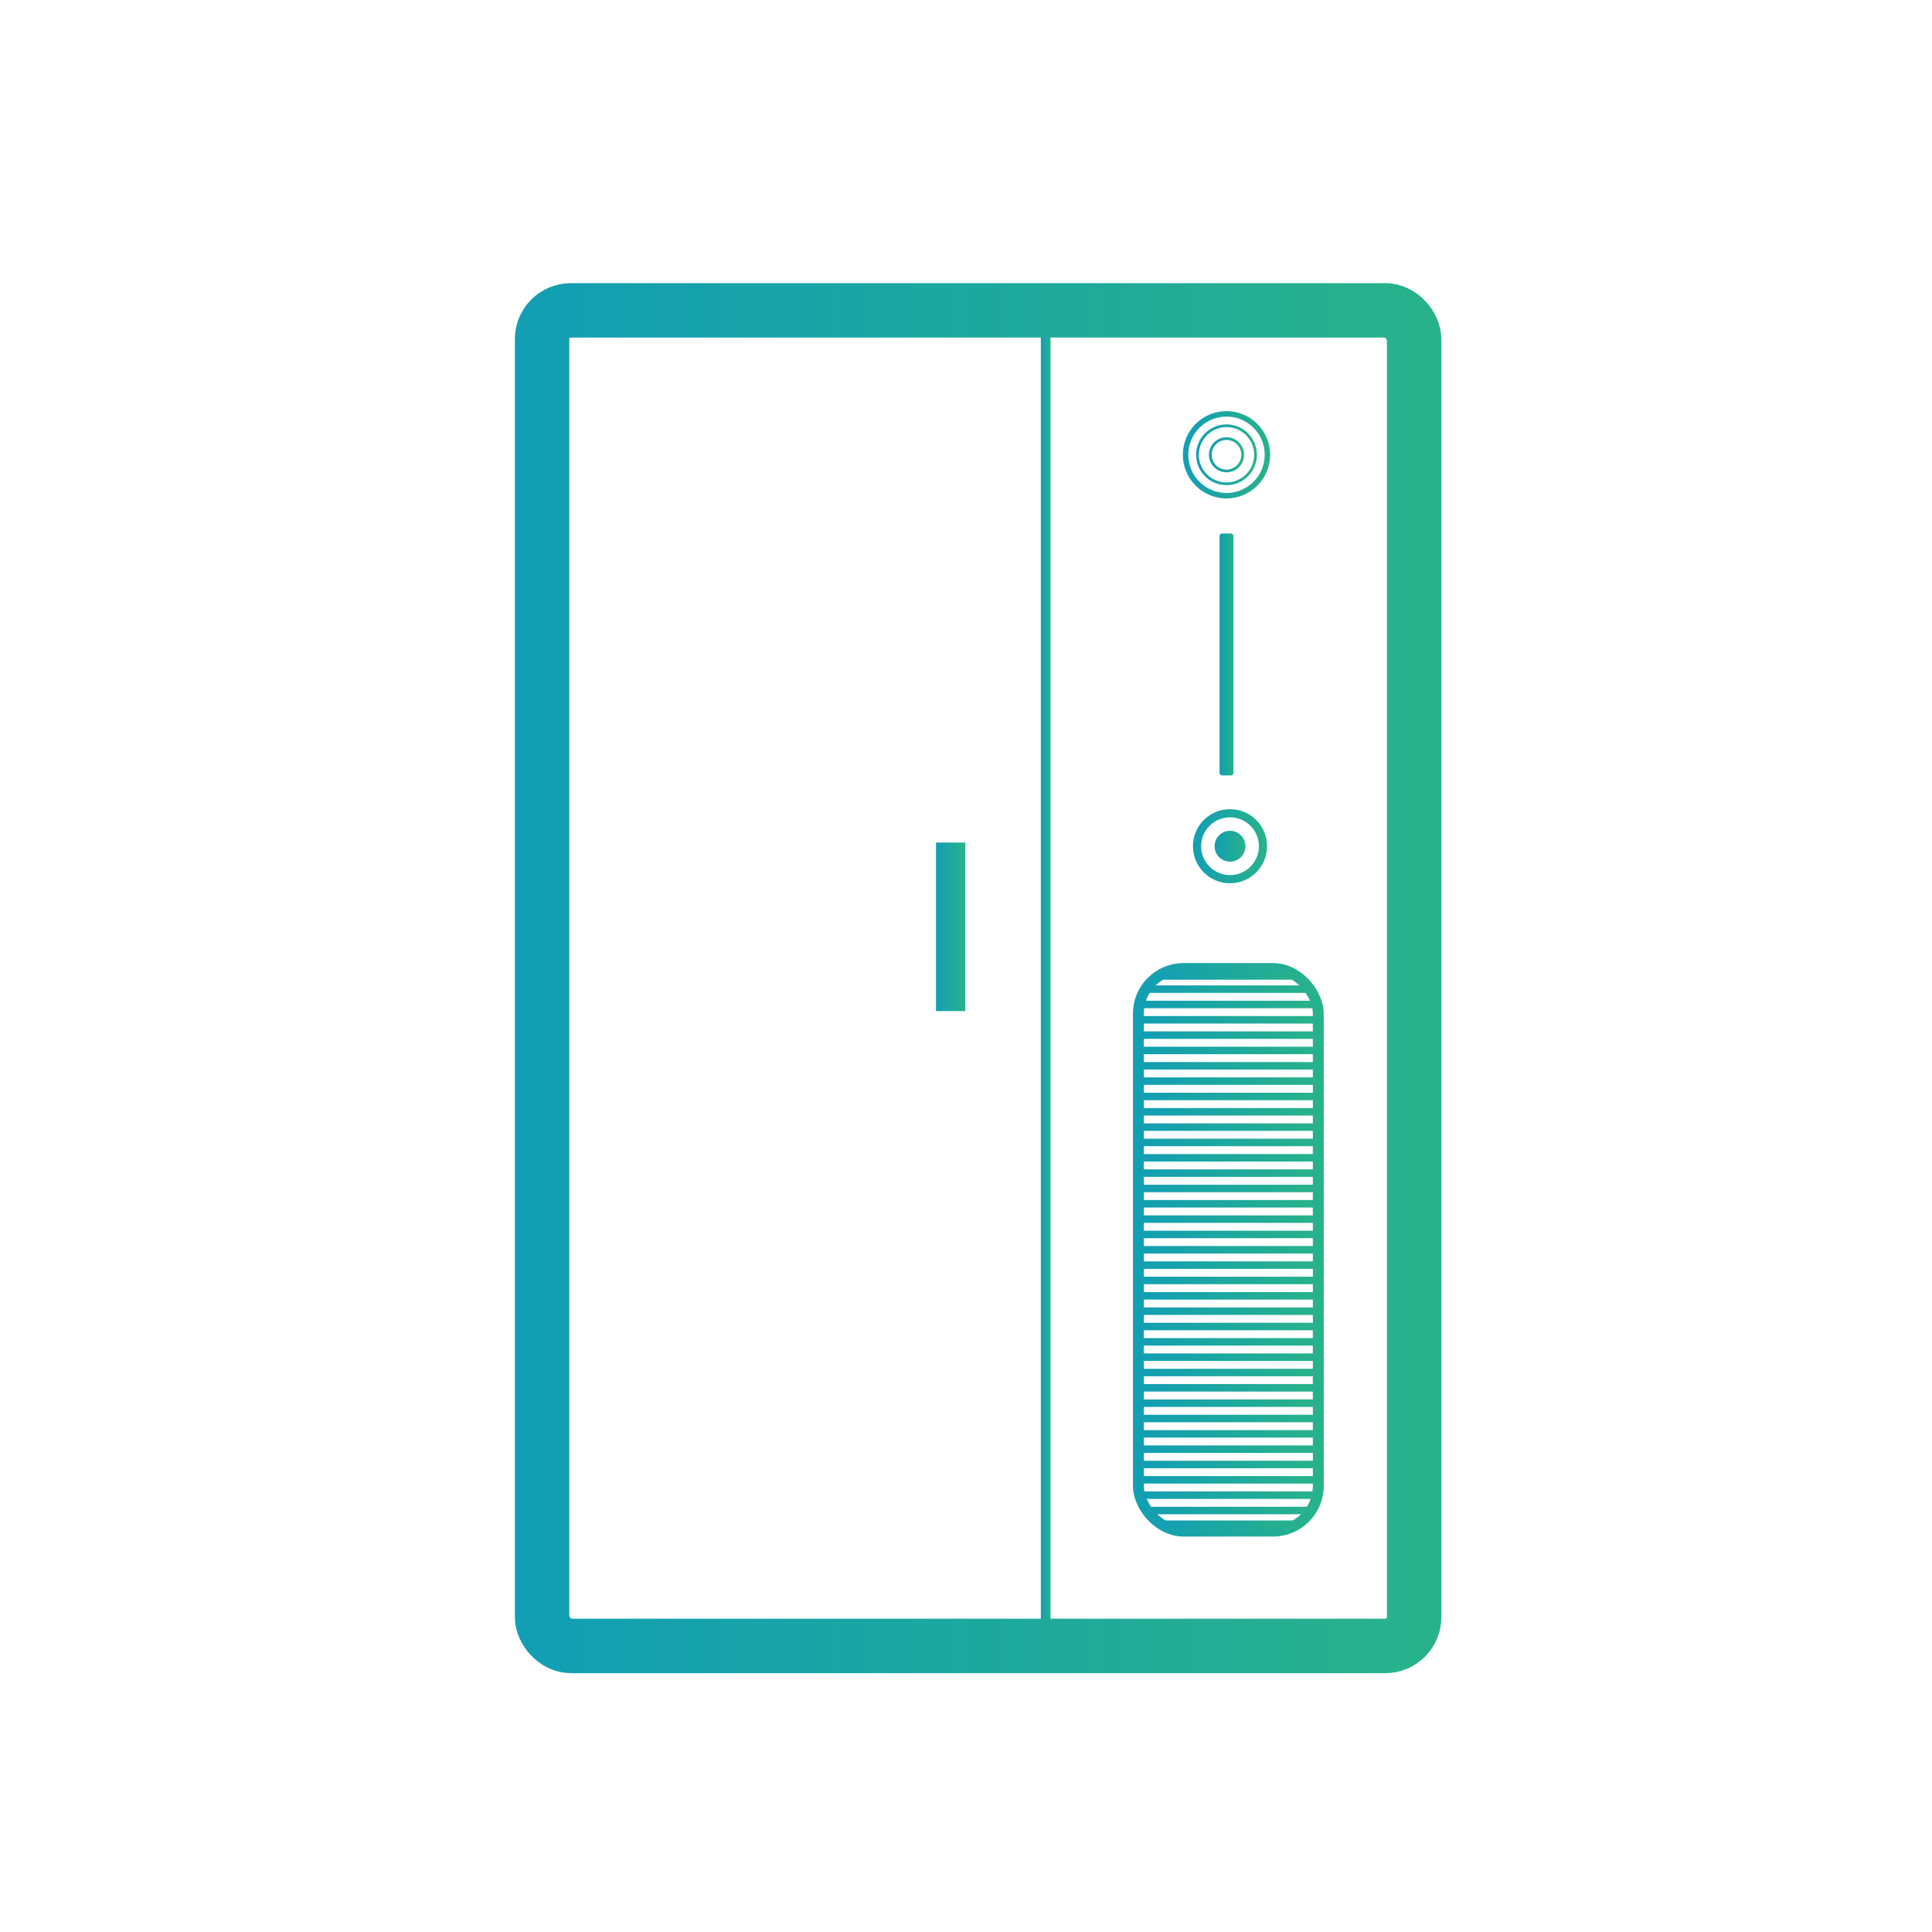 <svg xmlns="http://www.w3.org/2000/svg" xmlns:xlink="http://www.w3.org/1999/xlink" id="&#x56FE;&#x5C42;_1" data-name="&#x56FE;&#x5C42; 1" viewBox="0 0 710 710"><defs><style>.cls-1{fill:url(#未命名的渐变_28);}.cls-2,.cls-3,.cls-4,.cls-43,.cls-45,.cls-5{fill:none;stroke-miterlimit:10;}.cls-2{stroke-width:2px;stroke:url(#未命名的渐变_28-2);}.cls-3{stroke:url(#未命名的渐变_28-3);}.cls-4{stroke:url(#未命名的渐变_28-4);}.cls-5{stroke-width:3px;stroke:url(#未命名的渐变_28-5);}.cls-6{fill:url(#未命名的渐变_28-6);}.cls-7{fill:url(#未命名的渐变_28-7);}.cls-8{fill:url(#未命名的渐变_28-8);}.cls-9{fill:url(#未命名的渐变_28-9);}.cls-10{fill:url(#未命名的渐变_28-10);}.cls-11{fill:url(#未命名的渐变_28-11);}.cls-12{fill:url(#未命名的渐变_28-12);}.cls-13{fill:url(#未命名的渐变_28-13);}.cls-14{fill:url(#未命名的渐变_28-14);}.cls-15{fill:url(#未命名的渐变_28-15);}.cls-16{fill:url(#未命名的渐变_28-16);}.cls-17{fill:url(#未命名的渐变_28-17);}.cls-18{fill:url(#未命名的渐变_28-18);}.cls-19{fill:url(#未命名的渐变_28-19);}.cls-20{fill:url(#未命名的渐变_28-20);}.cls-21{fill:url(#未命名的渐变_28-21);}.cls-22{fill:url(#未命名的渐变_28-22);}.cls-23{fill:url(#未命名的渐变_28-23);}.cls-24{fill:url(#未命名的渐变_28-24);}.cls-25{fill:url(#未命名的渐变_28-25);}.cls-26{fill:url(#未命名的渐变_28-26);}.cls-27{fill:url(#未命名的渐变_28-27);}.cls-28{fill:url(#未命名的渐变_28-28);}.cls-29{fill:url(#未命名的渐变_28-29);}.cls-30{fill:url(#未命名的渐变_28-30);}.cls-31{fill:url(#未命名的渐变_28-31);}.cls-32{fill:url(#未命名的渐变_28-32);}.cls-33{fill:url(#未命名的渐变_28-33);}.cls-34{fill:url(#未命名的渐变_28-34);}.cls-35{fill:url(#未命名的渐变_28-35);}.cls-36{fill:url(#未命名的渐变_28-36);}.cls-37{fill:url(#未命名的渐变_28-37);}.cls-38{fill:url(#未命名的渐变_28-38);}.cls-39{fill:url(#未命名的渐变_28-39);}.cls-40{fill:url(#未命名的渐变_28-40);}.cls-41{fill:url(#未命名的渐变_28-41);}.cls-42{fill:url(#未命名的渐变_28-42);}.cls-43{stroke-width:4px;stroke:url(#未命名的渐变_28-43);}.cls-44{fill:url(#未命名的渐变_28-44);}.cls-45{stroke-width:20px;stroke:url(#未命名的渐变_28-45);}.cls-46{fill:url(#未命名的渐变_28-46);}.cls-47{fill:url(#未命名的渐变_28-47);}</style><linearGradient id="&#x672A;&#x547D;&#x540D;&#x7684;&#x6E10;&#x53D8;_28" x1="382.5" y1="359.29" x2="386.07" y2="359.29" gradientUnits="userSpaceOnUse"><stop offset="0" stop-color="#129eb4"></stop><stop offset="1" stop-color="#28b28a"></stop></linearGradient><linearGradient id="&#x672A;&#x547D;&#x540D;&#x7684;&#x6E10;&#x53D8;_28-2" x1="434.69" y1="167.13" x2="466.77" y2="167.13" xlink:href="#&#x672A;&#x547D;&#x540D;&#x7684;&#x6E10;&#x53D8;_28"></linearGradient><linearGradient id="&#x672A;&#x547D;&#x540D;&#x7684;&#x6E10;&#x53D8;_28-3" x1="439.55" y1="167.13" x2="461.9" y2="167.13" xlink:href="#&#x672A;&#x547D;&#x540D;&#x7684;&#x6E10;&#x53D8;_28"></linearGradient><linearGradient id="&#x672A;&#x547D;&#x540D;&#x7684;&#x6E10;&#x53D8;_28-4" x1="444.28" y1="167.13" x2="457.18" y2="167.13" xlink:href="#&#x672A;&#x547D;&#x540D;&#x7684;&#x6E10;&#x53D8;_28"></linearGradient><linearGradient id="&#x672A;&#x547D;&#x540D;&#x7684;&#x6E10;&#x53D8;_28-5" x1="438.39" y1="310.98" x2="465.64" y2="310.98" xlink:href="#&#x672A;&#x547D;&#x540D;&#x7684;&#x6E10;&#x53D8;_28"></linearGradient><linearGradient id="&#x672A;&#x547D;&#x540D;&#x7684;&#x6E10;&#x53D8;_28-6" x1="446.35" y1="310.98" x2="457.68" y2="310.98" xlink:href="#&#x672A;&#x547D;&#x540D;&#x7684;&#x6E10;&#x53D8;_28"></linearGradient><linearGradient id="&#x672A;&#x547D;&#x540D;&#x7684;&#x6E10;&#x53D8;_28-7" x1="448.18" y1="240.51" x2="453.27" y2="240.51" xlink:href="#&#x672A;&#x547D;&#x540D;&#x7684;&#x6E10;&#x53D8;_28"></linearGradient><linearGradient id="&#x672A;&#x547D;&#x540D;&#x7684;&#x6E10;&#x53D8;_28-8" x1="420.58" y1="363.5" x2="482.37" y2="363.5" xlink:href="#&#x672A;&#x547D;&#x540D;&#x7684;&#x6E10;&#x53D8;_28"></linearGradient><linearGradient id="&#x672A;&#x547D;&#x540D;&#x7684;&#x6E10;&#x53D8;_28-9" x1="419.68" y1="369.14" x2="483.08" y2="369.14" xlink:href="#&#x672A;&#x547D;&#x540D;&#x7684;&#x6E10;&#x53D8;_28"></linearGradient><linearGradient id="&#x672A;&#x547D;&#x540D;&#x7684;&#x6E10;&#x53D8;_28-10" x1="419.71" y1="374.77" x2="483.11" y2="374.77" xlink:href="#&#x672A;&#x547D;&#x540D;&#x7684;&#x6E10;&#x53D8;_28"></linearGradient><linearGradient id="&#x672A;&#x547D;&#x540D;&#x7684;&#x6E10;&#x53D8;_28-11" x1="419.71" y1="380.4" x2="483.11" y2="380.4" xlink:href="#&#x672A;&#x547D;&#x540D;&#x7684;&#x6E10;&#x53D8;_28"></linearGradient><linearGradient id="&#x672A;&#x547D;&#x540D;&#x7684;&#x6E10;&#x53D8;_28-12" x1="419.3" y1="386.04" x2="483.11" y2="386.04" xlink:href="#&#x672A;&#x547D;&#x540D;&#x7684;&#x6E10;&#x53D8;_28"></linearGradient><linearGradient id="&#x672A;&#x547D;&#x540D;&#x7684;&#x6E10;&#x53D8;_28-13" x1="419.3" y1="391.67" x2="483.11" y2="391.67" xlink:href="#&#x672A;&#x547D;&#x540D;&#x7684;&#x6E10;&#x53D8;_28"></linearGradient><linearGradient id="&#x672A;&#x547D;&#x540D;&#x7684;&#x6E10;&#x53D8;_28-14" x1="419.3" y1="397.31" x2="483.11" y2="397.31" xlink:href="#&#x672A;&#x547D;&#x540D;&#x7684;&#x6E10;&#x53D8;_28"></linearGradient><linearGradient id="&#x672A;&#x547D;&#x540D;&#x7684;&#x6E10;&#x53D8;_28-15" x1="419.3" y1="402.94" x2="483.11" y2="402.94" xlink:href="#&#x672A;&#x547D;&#x540D;&#x7684;&#x6E10;&#x53D8;_28"></linearGradient><linearGradient id="&#x672A;&#x547D;&#x540D;&#x7684;&#x6E10;&#x53D8;_28-16" x1="419.64" y1="408.58" x2="483.52" y2="408.58" xlink:href="#&#x672A;&#x547D;&#x540D;&#x7684;&#x6E10;&#x53D8;_28"></linearGradient><linearGradient id="&#x672A;&#x547D;&#x540D;&#x7684;&#x6E10;&#x53D8;_28-17" x1="418.48" y1="414.21" x2="483.29" y2="414.21" xlink:href="#&#x672A;&#x547D;&#x540D;&#x7684;&#x6E10;&#x53D8;_28"></linearGradient><linearGradient id="&#x672A;&#x547D;&#x540D;&#x7684;&#x6E10;&#x53D8;_28-18" x1="418.48" y1="419.85" x2="483.29" y2="419.85" xlink:href="#&#x672A;&#x547D;&#x540D;&#x7684;&#x6E10;&#x53D8;_28"></linearGradient><linearGradient id="&#x672A;&#x547D;&#x540D;&#x7684;&#x6E10;&#x53D8;_28-19" x1="418.48" y1="425.48" x2="483.29" y2="425.48" xlink:href="#&#x672A;&#x547D;&#x540D;&#x7684;&#x6E10;&#x53D8;_28"></linearGradient><linearGradient id="&#x672A;&#x547D;&#x540D;&#x7684;&#x6E10;&#x53D8;_28-20" x1="419.49" y1="431.12" x2="483.52" y2="431.12" xlink:href="#&#x672A;&#x547D;&#x540D;&#x7684;&#x6E10;&#x53D8;_28"></linearGradient><linearGradient id="&#x672A;&#x547D;&#x540D;&#x7684;&#x6E10;&#x53D8;_28-21" x1="418.48" y1="436.75" x2="483.29" y2="436.75" xlink:href="#&#x672A;&#x547D;&#x540D;&#x7684;&#x6E10;&#x53D8;_28"></linearGradient><linearGradient id="&#x672A;&#x547D;&#x540D;&#x7684;&#x6E10;&#x53D8;_28-22" x1="418.48" y1="442.38" x2="483.29" y2="442.38" xlink:href="#&#x672A;&#x547D;&#x540D;&#x7684;&#x6E10;&#x53D8;_28"></linearGradient><linearGradient id="&#x672A;&#x547D;&#x540D;&#x7684;&#x6E10;&#x53D8;_28-23" x1="418.48" y1="448.02" x2="483.29" y2="448.02" xlink:href="#&#x672A;&#x547D;&#x540D;&#x7684;&#x6E10;&#x53D8;_28"></linearGradient><linearGradient id="&#x672A;&#x547D;&#x540D;&#x7684;&#x6E10;&#x53D8;_28-24" x1="419.25" y1="453.65" x2="483.52" y2="453.65" xlink:href="#&#x672A;&#x547D;&#x540D;&#x7684;&#x6E10;&#x53D8;_28"></linearGradient><linearGradient id="&#x672A;&#x547D;&#x540D;&#x7684;&#x6E10;&#x53D8;_28-25" x1="418.48" y1="459.29" x2="483.29" y2="459.29" xlink:href="#&#x672A;&#x547D;&#x540D;&#x7684;&#x6E10;&#x53D8;_28"></linearGradient><linearGradient id="&#x672A;&#x547D;&#x540D;&#x7684;&#x6E10;&#x53D8;_28-26" x1="418.48" y1="464.92" x2="483.29" y2="464.92" xlink:href="#&#x672A;&#x547D;&#x540D;&#x7684;&#x6E10;&#x53D8;_28"></linearGradient><linearGradient id="&#x672A;&#x547D;&#x540D;&#x7684;&#x6E10;&#x53D8;_28-27" x1="418.48" y1="470.56" x2="483.29" y2="470.56" xlink:href="#&#x672A;&#x547D;&#x540D;&#x7684;&#x6E10;&#x53D8;_28"></linearGradient><linearGradient id="&#x672A;&#x547D;&#x540D;&#x7684;&#x6E10;&#x53D8;_28-28" x1="419.47" y1="476.22" x2="483.52" y2="476.22" xlink:href="#&#x672A;&#x547D;&#x540D;&#x7684;&#x6E10;&#x53D8;_28"></linearGradient><linearGradient id="&#x672A;&#x547D;&#x540D;&#x7684;&#x6E10;&#x53D8;_28-29" x1="418.48" y1="481.85" x2="483.29" y2="481.85" xlink:href="#&#x672A;&#x547D;&#x540D;&#x7684;&#x6E10;&#x53D8;_28"></linearGradient><linearGradient id="&#x672A;&#x547D;&#x540D;&#x7684;&#x6E10;&#x53D8;_28-30" x1="418.48" y1="487.49" x2="483.29" y2="487.49" xlink:href="#&#x672A;&#x547D;&#x540D;&#x7684;&#x6E10;&#x53D8;_28"></linearGradient><linearGradient id="&#x672A;&#x547D;&#x540D;&#x7684;&#x6E10;&#x53D8;_28-31" x1="418.48" y1="493.12" x2="483.15" y2="493.12" xlink:href="#&#x672A;&#x547D;&#x540D;&#x7684;&#x6E10;&#x53D8;_28"></linearGradient><linearGradient id="&#x672A;&#x547D;&#x540D;&#x7684;&#x6E10;&#x53D8;_28-32" x1="419.47" y1="498.76" x2="484.34" y2="498.76" xlink:href="#&#x672A;&#x547D;&#x540D;&#x7684;&#x6E10;&#x53D8;_28"></linearGradient><linearGradient id="&#x672A;&#x547D;&#x540D;&#x7684;&#x6E10;&#x53D8;_28-33" x1="419.3" y1="504.39" x2="483.15" y2="504.39" xlink:href="#&#x672A;&#x547D;&#x540D;&#x7684;&#x6E10;&#x53D8;_28"></linearGradient><linearGradient id="&#x672A;&#x547D;&#x540D;&#x7684;&#x6E10;&#x53D8;_28-34" x1="419.3" y1="510.03" x2="483.15" y2="510.03" xlink:href="#&#x672A;&#x547D;&#x540D;&#x7684;&#x6E10;&#x53D8;_28"></linearGradient><linearGradient id="&#x672A;&#x547D;&#x540D;&#x7684;&#x6E10;&#x53D8;_28-35" x1="419.3" y1="515.66" x2="483.15" y2="515.66" xlink:href="#&#x672A;&#x547D;&#x540D;&#x7684;&#x6E10;&#x53D8;_28"></linearGradient><linearGradient id="&#x672A;&#x547D;&#x540D;&#x7684;&#x6E10;&#x53D8;_28-36" x1="419.55" y1="521.3" x2="484.34" y2="521.3" xlink:href="#&#x672A;&#x547D;&#x540D;&#x7684;&#x6E10;&#x53D8;_28"></linearGradient><linearGradient id="&#x672A;&#x547D;&#x540D;&#x7684;&#x6E10;&#x53D8;_28-37" x1="419.3" y1="526.93" x2="483.15" y2="526.93" xlink:href="#&#x672A;&#x547D;&#x540D;&#x7684;&#x6E10;&#x53D8;_28"></linearGradient><linearGradient id="&#x672A;&#x547D;&#x540D;&#x7684;&#x6E10;&#x53D8;_28-38" x1="419.3" y1="532.56" x2="483.15" y2="532.56" xlink:href="#&#x672A;&#x547D;&#x540D;&#x7684;&#x6E10;&#x53D8;_28"></linearGradient><linearGradient id="&#x672A;&#x547D;&#x540D;&#x7684;&#x6E10;&#x53D8;_28-39" x1="419.3" y1="538.2" x2="483.15" y2="538.2" xlink:href="#&#x672A;&#x547D;&#x540D;&#x7684;&#x6E10;&#x53D8;_28"></linearGradient><linearGradient id="&#x672A;&#x547D;&#x540D;&#x7684;&#x6E10;&#x53D8;_28-40" x1="419.43" y1="543.83" x2="483.52" y2="543.83" xlink:href="#&#x672A;&#x547D;&#x540D;&#x7684;&#x6E10;&#x53D8;_28"></linearGradient><linearGradient id="&#x672A;&#x547D;&#x540D;&#x7684;&#x6E10;&#x53D8;_28-41" x1="418.48" y1="549.47" x2="483.52" y2="549.47" xlink:href="#&#x672A;&#x547D;&#x540D;&#x7684;&#x6E10;&#x53D8;_28"></linearGradient><linearGradient id="&#x672A;&#x547D;&#x540D;&#x7684;&#x6E10;&#x53D8;_28-42" x1="420.2" y1="555.1" x2="481.87" y2="555.1" xlink:href="#&#x672A;&#x547D;&#x540D;&#x7684;&#x6E10;&#x53D8;_28"></linearGradient><linearGradient id="&#x672A;&#x547D;&#x540D;&#x7684;&#x6E10;&#x53D8;_28-43" x1="416.35" y1="459.3" x2="486.47" y2="459.3" xlink:href="#&#x672A;&#x547D;&#x540D;&#x7684;&#x6E10;&#x53D8;_28"></linearGradient><linearGradient id="&#x672A;&#x547D;&#x540D;&#x7684;&#x6E10;&#x53D8;_28-44" x1="343.98" y1="340.61" x2="354.74" y2="340.61" xlink:href="#&#x672A;&#x547D;&#x540D;&#x7684;&#x6E10;&#x53D8;_28"></linearGradient><linearGradient id="&#x672A;&#x547D;&#x540D;&#x7684;&#x6E10;&#x53D8;_28-45" x1="189.21" y1="359.47" x2="529.69" y2="359.47" xlink:href="#&#x672A;&#x547D;&#x540D;&#x7684;&#x6E10;&#x53D8;_28"></linearGradient><linearGradient id="&#x672A;&#x547D;&#x540D;&#x7684;&#x6E10;&#x53D8;_28-46" x1="425.59" y1="358.65" x2="477.23" y2="358.65" xlink:href="#&#x672A;&#x547D;&#x540D;&#x7684;&#x6E10;&#x53D8;_28"></linearGradient><linearGradient id="&#x672A;&#x547D;&#x540D;&#x7684;&#x6E10;&#x53D8;_28-47" x1="425.88" y1="560.14" x2="477.22" y2="560.14" xlink:href="#&#x672A;&#x547D;&#x540D;&#x7684;&#x6E10;&#x53D8;_28"></linearGradient></defs><rect class="cls-1" x="382.5" y="120.55" width="3.57" height="477.47"></rect><circle class="cls-2" cx="450.73" cy="167.13" r="15.04"></circle><circle class="cls-3" cx="450.73" cy="167.13" r="10.67"></circle><circle class="cls-4" cx="450.73" cy="167.13" r="5.95"></circle><circle class="cls-5" cx="452.02" cy="310.98" r="12.12"></circle><circle class="cls-6" cx="452.02" cy="310.98" r="5.67"></circle><rect class="cls-7" x="448.18" y="196.06" width="5.09" height="88.91" rx="0.89"></rect><rect class="cls-8" x="420.58" y="362.13" width="61.79" height="2.75"></rect><rect class="cls-9" x="419.68" y="367.76" width="63.4" height="2.75"></rect><rect class="cls-10" x="419.71" y="373.4" width="63.4" height="2.75"></rect><rect class="cls-11" x="419.71" y="379.03" width="63.4" height="2.75"></rect><rect class="cls-12" x="419.3" y="384.66" width="63.81" height="2.75"></rect><rect class="cls-13" x="419.3" y="390.3" width="63.81" height="2.75"></rect><rect class="cls-14" x="419.3" y="395.93" width="63.81" height="2.75"></rect><rect class="cls-15" x="419.3" y="401.57" width="63.81" height="2.75"></rect><rect class="cls-16" x="419.64" y="407.2" width="63.88" height="2.75"></rect><rect class="cls-17" x="418.48" y="412.84" width="64.82" height="2.75"></rect><rect class="cls-18" x="418.48" y="418.47" width="64.82" height="2.75"></rect><rect class="cls-19" x="418.48" y="424.11" width="64.82" height="2.75"></rect><rect class="cls-20" x="419.49" y="429.74" width="64.03" height="2.75"></rect><rect class="cls-21" x="418.48" y="435.38" width="64.82" height="2.75"></rect><rect class="cls-22" x="418.48" y="441.01" width="64.82" height="2.75"></rect><rect class="cls-23" x="418.48" y="446.65" width="64.82" height="2.75"></rect><rect class="cls-24" x="419.25" y="452.28" width="64.27" height="2.75"></rect><rect class="cls-25" x="418.48" y="457.91" width="64.82" height="2.75"></rect><rect class="cls-26" x="418.48" y="463.55" width="64.82" height="2.75"></rect><rect class="cls-27" x="418.48" y="469.18" width="64.82" height="2.75"></rect><rect class="cls-28" x="419.47" y="474.84" width="64.05" height="2.75"></rect><rect class="cls-29" x="418.48" y="480.48" width="64.82" height="2.75"></rect><rect class="cls-30" x="418.48" y="486.11" width="64.82" height="2.75"></rect><rect class="cls-31" x="418.48" y="491.75" width="64.67" height="2.75"></rect><rect class="cls-32" x="419.47" y="497.38" width="64.88" height="2.75"></rect><rect class="cls-33" x="419.3" y="503.02" width="63.85" height="2.75"></rect><rect class="cls-34" x="419.3" y="508.65" width="63.85" height="2.75"></rect><rect class="cls-35" x="419.3" y="514.29" width="63.85" height="2.75"></rect><rect class="cls-36" x="419.55" y="519.92" width="64.79" height="2.75"></rect><rect class="cls-37" x="419.3" y="525.56" width="63.85" height="2.75"></rect><rect class="cls-38" x="419.3" y="531.19" width="63.85" height="2.75"></rect><rect class="cls-39" x="419.3" y="536.82" width="63.85" height="2.75"></rect><rect class="cls-40" x="419.43" y="542.46" width="64.09" height="2.75"></rect><rect class="cls-41" x="418.48" y="548.09" width="65.04" height="2.75"></rect><rect class="cls-42" x="420.2" y="553.73" width="61.68" height="2.75"></rect><rect class="cls-43" x="418.35" y="355.93" width="66.11" height="206.74" rx="16.58"></rect><rect class="cls-44" x="343.98" y="309.64" width="10.76" height="61.93"></rect><rect class="cls-45" x="199.21" y="114.06" width="320.48" height="490.81" rx="10.58"></rect><rect class="cls-46" x="425.59" y="357.28" width="51.64" height="2.75"></rect><rect class="cls-47" x="425.88" y="558.77" width="51.34" height="2.75"></rect></svg>